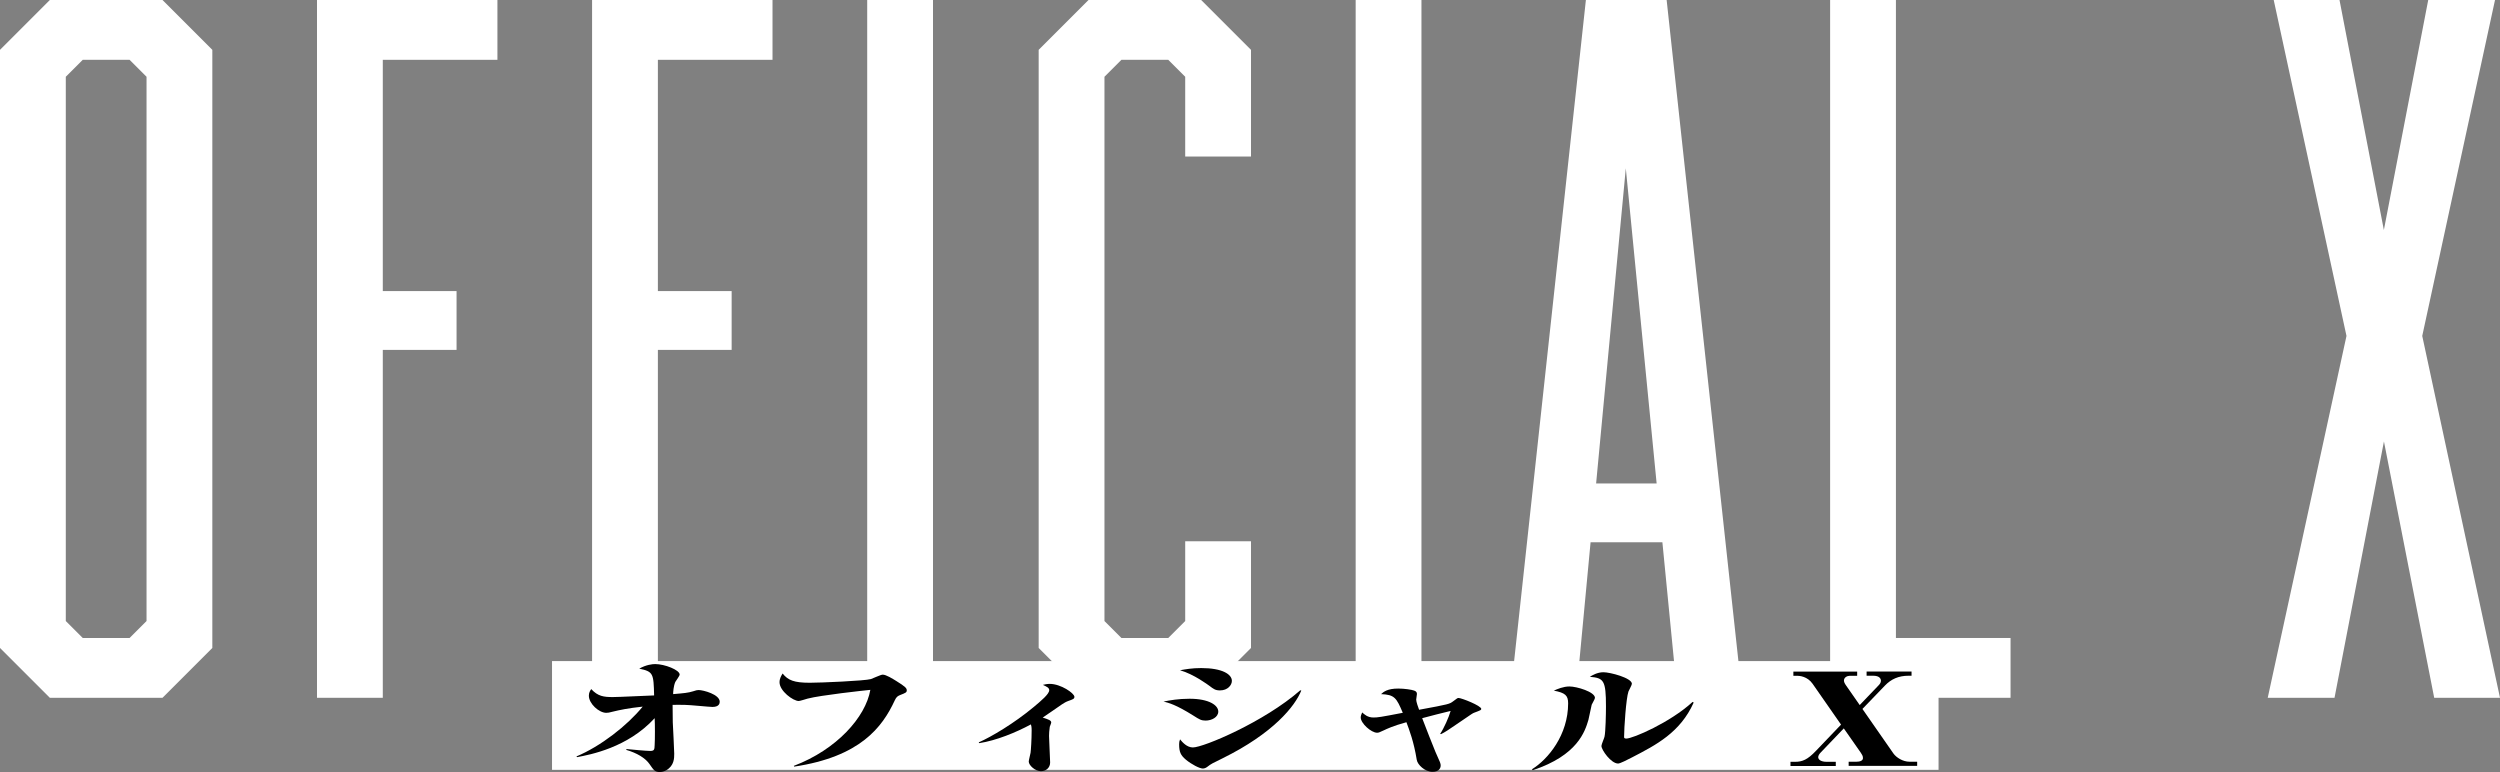 <?xml version="1.0" encoding="UTF-8"?>
<svg id="_レイヤー_2" data-name="レイヤー 2" xmlns="http://www.w3.org/2000/svg" viewBox="0 0 551.74 170.4">
  <rect x="0" y="0" width="551.74" height="170.4" fill="#808080" stroke="none"/>
  <defs>
    <style>
      .cls-1 {
        fill: #fff;
      }
    </style>
  </defs>
  <g id="_レイヤー_3" data-name="レイヤー 3">
    <g>
      <g>
        <path class="cls-1" d="M0,143V11L11,0h24.86l11,11v132l-11,11H11l-11-11ZM28.6,140.8l3.74-3.74V16.94l-3.74-3.74h-10.34l-3.74,3.74v120.12l3.74,3.74h10.34Z"/>
        <path class="cls-1" d="M69.96,0h39.82v13.2h-25.3v51.04h16.28v12.98h-16.28v76.78h-14.52V0Z"/>
        <path class="cls-1" d="M130.67,0h39.82v13.2h-25.3v51.04h16.28v12.98h-16.28v76.78h-14.52V0Z"/>
        <path class="cls-1" d="M191.39,0h14.52v154h-14.52V0Z"/>
        <path class="cls-1" d="M229.23,143V11l11-11h24.86l11,11v23.54h-14.52v-17.6l-3.74-3.74h-10.34l-3.74,3.74v120.12l3.74,3.74h10.34l3.74-3.74v-17.6h14.52v23.54l-11,11h-24.86l-11-11Z"/>
        <path class="cls-1" d="M299.19,0h14.52v154h-14.52V0Z"/>
        <path class="cls-1" d="M384.54,154h-14.3l-11.88-121.44h.88l-11.44,121.44h-14.52L350,0h17.82l16.72,154ZM342.74,106.7h31.46v12.98h-31.46v-12.98Z"/>
        <path class="cls-1" d="M403.9,0h14.52v140.8h25.3v13.2h-39.82V0Z"/>
        <path class="cls-1" d="M517.86,74.14L501.8,0h14.52l11.88,61.6h-4.18l11.88-61.6h14.74l-16.06,74.14,17.16,79.86h-14.52l-13.2-67.32h4.18l-12.98,67.32h-14.74l17.38-79.86Z"/>
      </g>
      <g>
        <rect class="cls-1" x="121.83" y="145.9" width="306" height="24"/>
        <g>
          <path d="M127.2,166.95c5.4-2.27,11.2-6.8,14.64-11-3.2.34-5.04.73-6.64,1.12-.72.2-1.04.25-1.4.25-1.6,0-3.84-2.02-3.84-3.78,0-.64.24-1.06.52-1.46,1.48,1.6,2.76,1.76,4.76,1.76,1.4,0,7.4-.31,9.12-.36-.12-4.82-.16-5.26-3.28-5.91,1.52-.87,2.92-1.01,3.52-1.01,2.08,0,5.4,1.29,5.4,2.32,0,.28-.84,1.4-.96,1.62-.4.92-.48,2.24-.48,2.69,2.4-.2,3.32-.28,4.4-.62.68-.22.88-.28,1.2-.28,1.08,0,4.68.98,4.68,2.58,0,.34-.12,1.15-1.6,1.15-.72,0-5.04-.45-6-.45-1.32-.03-2.2-.03-2.8,0,0,1.79.04,3.02.04,3.84.04,1.09.32,5.94.32,6.92s0,2.63-1.72,3.64c-.2.11-.76.42-1.44.42-1.08,0-1.36-.39-2.28-1.74-.96-1.4-2.88-2.49-5.12-3.14v-.2c1.12.11,4.36.42,5.28.42s.92-.36.96-1.32c.08-1.18.08-4.68,0-5.91-5.96,6.52-14.24,8.06-17.12,8.6l-.16-.17Z"/>
          <path d="M175.2,169.02c9.44-3.58,15.84-10.75,16.88-16.77-1.44.14-11,1.18-13.84,1.93-.32.08-1.68.53-1.96.53-1.24,0-4.24-2.21-4.24-4.14,0-.87.44-1.54.68-1.93,1.2,1.51,2.56,2.04,6,2.04,2.44,0,12.12-.42,13.48-.81.44-.14,2.2-.98,2.6-.98.76,0,2.2.9,3,1.4,2.04,1.26,2.32,1.6,2.32,2.07,0,.45-.24.56-1.48,1.04-.52.22-.8.39-1.16,1.15-2.76,5.99-7.68,12.46-22.2,14.64l-.08-.17Z"/>
          <path d="M216,163.84c2.8-1.23,7.84-4.23,12.08-7.76,1.68-1.4,3.48-2.91,3.48-3.75,0-.56-.56-.78-1.4-1.18.36-.08.84-.22,1.52-.22,2.44,0,5.44,2.07,5.44,2.86,0,.45-.36.56-1.32.9-.56.2-.96.45-1.44.76-.68.45-3.6,2.52-4.24,2.91,1.28.42,1.88.62,1.88,1.09,0,.17-.28.81-.32.95-.12.7-.16,1.65-.16,2.02,0,.92.24,5.01.24,5.85,0,1.15-.88,1.93-2.04,1.93-1.24,0-2.68-1.29-2.68-2.13,0-.25.32-1.51.4-1.93.08-.5.24-2.91.24-4.98,0-.73-.08-1.01-.16-1.29-3.32,1.79-7.64,3.56-11.4,4.14l-.12-.17Z"/>
          <path d="M262.51,154.21c4.36,0,6.36,1.46,6.36,2.83,0,1.23-1.44,1.99-2.8,1.99-.96,0-1.36-.25-2.68-1.09-3.88-2.44-5.48-2.83-6.6-3.11,1.4-.28,3.28-.62,5.72-.62ZM287.19,152.39c-1.36,3.44-6.16,9.44-17.4,14.98-2.24,1.09-2.48,1.2-3.32,1.85-.4.31-.72.39-1.04.39-.68,0-2.48-.92-3.72-1.96-1.12-.95-1.48-1.65-1.48-3.39,0-.45.04-.64.2-1.09.52.64,1.52,1.79,2.84,1.79,2.32,0,15.72-5.63,23.68-12.6l.24.03ZM265.11,147.44c4.64,0,6.76,1.37,6.76,2.83,0,.9-.88,2.1-2.64,2.1-1,0-1.4-.31-2.32-1.01-.32-.22-3.4-2.55-6.48-3.44,1.24-.22,2.64-.48,4.68-.48Z"/>
          <path d="M317.83,161.97c.84-1.23,1.92-3.67,2.32-5.07-2.08.5-4.2,1.04-6.28,1.6.68,1.76,2.44,6.3,2.92,7.42,1.12,2.46,1.16,2.58,1.16,3.05,0,.64-.48,1.37-1.8,1.37-1.68,0-3.32-1.57-3.48-2.66-.64-3.98-1.64-6.58-2.28-8.29-2.96.81-4.4,1.51-4.92,1.76-1.08.5-1.2.56-1.56.56-1.28,0-3.6-2.07-3.6-3.36,0-.36.12-.67.32-1.12.44.39,1.16,1.12,2.48,1.12.96,0,1.52-.08,6.48-1.04-1.4-3.3-1.8-4-4.8-4.12.56-.5,1.4-1.23,3.8-1.23,1.36,0,3,.25,3.52.45.48.17.6.42.6.76,0,.2-.16,1.04-.16,1.23,0,.48.44,1.71.64,2.24,6.68-1.23,6.72-1.26,7.56-1.9.88-.67.92-.7,1.16-.7.64,0,5,1.71,5,2.41,0,.25-.16.31-1.56.84-.32.11-.56.28-2.76,1.79-3.16,2.16-3.52,2.41-4.56,2.94l-.2-.06Z"/>
          <path d="M338.08,169.78c3.6-2.21,8-7.59,8-14.56,0-1.74-.64-2.32-3.16-2.8.8-.36,2.12-.92,3.44-.92,1.64,0,5.64,1.2,5.64,2.52,0,.25-.64,1.29-.72,1.51-.12.53-.6,2.86-.72,3.33-.76,2.58-2.4,7.84-12.28,11.12l-.2-.2ZM373.79,155.05c-2.96,6.61-8.28,9.35-13.64,12.12-.96.5-2.6,1.34-3.04,1.34-1.56,0-3.68-3-3.68-3.89,0-.34.64-1.76.68-2.04.24-1.06.32-5.07.32-6.66,0-5.77-.48-6.3-3.56-6.55.48-.31,1.64-1.01,3-1.01,1.48,0,6.28,1.26,6.28,2.55,0,.28-.68,1.46-.76,1.71-.52,1.51-.96,8.06-.96,10.02,0,.14,0,.36.48.36,1.44,0,9.68-3.53,14.64-8.09l.24.14Z"/>
          <path d="M406.91,160.76l-5.12,5.35c-.24.25-.52.64-.52.98,0,.53.56,1.04,1.88,1.04h2v.92h-10v-.92h1c1.6,0,2.76-.45,4.64-2.44l5.52-5.77-6.28-9.02c-1.16-1.65-2.92-1.76-3.4-1.76h-.84v-.92h14.08v.92h-1.6c-.6,0-1.32.36-1.32,1.06,0,.36.28.81.36.92l3.12,4.48,4.16-4.34c.28-.28.52-.62.52-1.01,0-.45-.28-1.12-1.72-1.12h-1.44v-.92h9.92v.92h-.64c-2.24,0-3.88.76-5.24,2.18l-4.96,5.15,6.84,9.83c.64.9,2.08,1.82,3.56,1.82h1.68v.92h-15.12v-.92h1.72c.76,0,1.44-.22,1.44-.81,0-.48-.24-.81-.48-1.18l-3.76-5.38Z"/>
        </g>
      </g>
    </g>
  </g>
</svg>